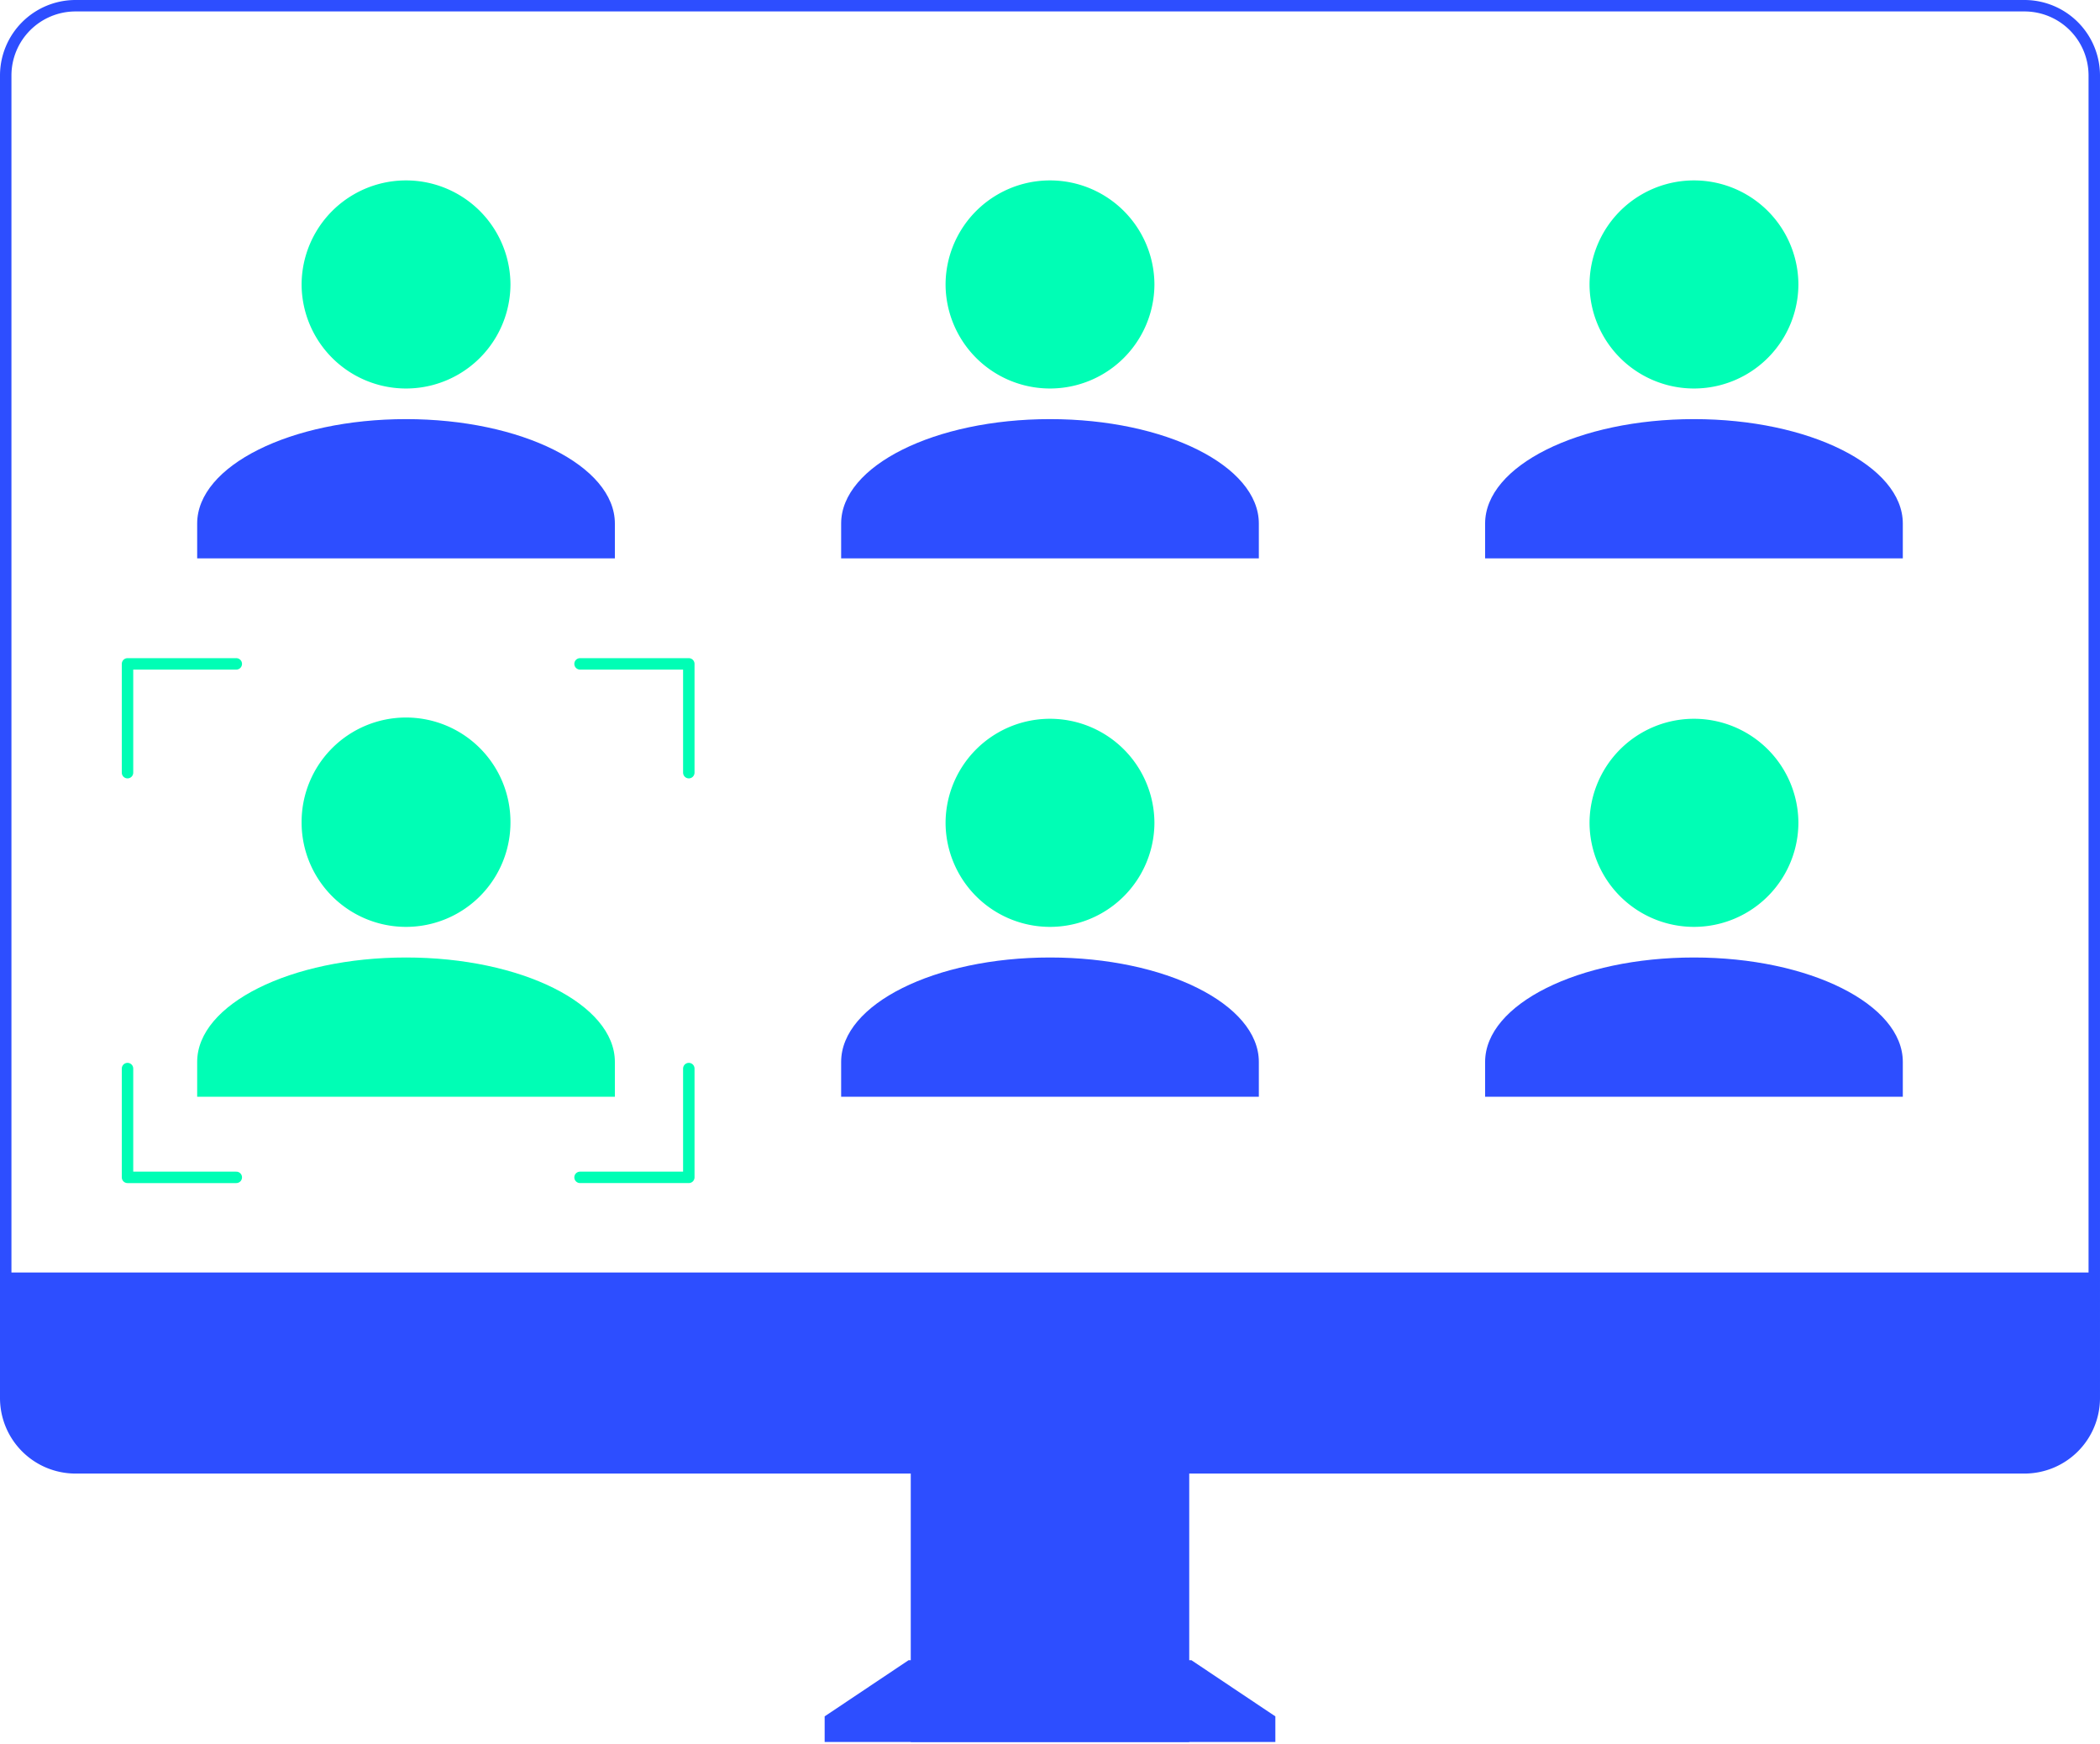 <svg xmlns="http://www.w3.org/2000/svg" width="550.514" height="457.121" viewBox="0 0 550.514 457.121"><g id="Group_249" data-name="Group 249" transform="translate(-977.743 -1076.369)"><path id="Path_106" data-name="Path 106" d="M208,240v73h73V240Z" transform="translate(1008.499 1219.988)" fill="#2d4eff" stroke="rgba(0,0,0,0)" stroke-width="1"></path><path id="Path_107" data-name="Path 107" d="M547.514,192v33.381c0,9.181-8.216,16.691-18.25,16.691H18.25C8.216,242.072,0,234.562,0,225.381V192H547.514Z" transform="translate(979.243 1217.917)" fill="#2d4eff" stroke="rgba(0,0,0,0)" stroke-width="1"></path><path id="Path_108" data-name="Path 108" d="M153.5,27.376V36.5H44V27.376C44,12.227,68.55,0,98.751,0S153.5,12.227,153.5,27.376" transform="translate(985.432 1186.231)" fill="#2d4eff" stroke="rgba(0,0,0,0)" stroke-width="1"></path><path id="Path_111" data-name="Path 111" d="M153.5,151.095v9.125H44v-9.125c0-15.149,24.55-27.376,54.751-27.376S153.5,135.946,153.5,151.095" transform="translate(985.432 1203.633)" fill="#00feb5" stroke="rgba(0,0,0,0)" stroke-width="1"></path><path id="Path_164" data-name="Path 164" d="M230,240l-22,14.718v6.718H326.149v-6.718l-22-14.718Z" transform="translate(985.926 1271.554)" fill="#2d4eff" stroke="rgba(0,0,0,0)" stroke-width="1"></path><g id="Group_45" data-name="Group 45" transform="translate(1011.17 1250.387)"><g id="Group_40" data-name="Group 40" transform="translate(0 106.081)"><g id="Group_41" data-name="Group 41" transform="translate(0 0)"><path id="Path_134" data-name="Path 134" d="M31.517,31.517H3V3" transform="translate(-3 -3)" fill="none" stroke="#00feb5" stroke-linecap="round" stroke-linejoin="round" stroke-width="3"></path></g></g><g id="Group_44" data-name="Group 44" transform="translate(147.144 28.516) rotate(180)"><g id="Group_41-2" data-name="Group 41" transform="translate(0 0)"><path id="Path_134-2" data-name="Path 134" d="M28.516,28.516H0V0" fill="none" stroke="#00feb5" stroke-linecap="round" stroke-linejoin="round" stroke-width="3"></path></g></g><g id="Group_42" data-name="Group 42" transform="translate(28.516 0) rotate(90)"><g id="Group_41-3" data-name="Group 41" transform="translate(0 0)"><path id="Path_134-3" data-name="Path 134" d="M28.516,28.516H0V0" fill="none" stroke="#00feb5" stroke-linecap="round" stroke-linejoin="round" stroke-width="3"></path></g></g><g id="Group_43" data-name="Group 43" transform="translate(118.628 134.597) rotate(-90)"><g id="Group_41-4" data-name="Group 41" transform="translate(0 0)"><path id="Path_134-4" data-name="Path 134" d="M28.516,28.516H0V0" fill="none" stroke="#00feb5" stroke-linecap="round" stroke-linejoin="round" stroke-width="3"></path></g></g></g><path id="Path_114" data-name="Path 114" d="M532.263,3a18.306,18.306,0,0,1,18.25,18.25V368.009a18.306,18.306,0,0,1-18.25,18.25H21.25A18.306,18.306,0,0,1,3,368.009V21.25A18.306,18.306,0,0,1,21.25,3Z" transform="translate(976.243 1074.869)" fill="none" stroke="#2d4eff" stroke-linecap="round" stroke-linejoin="round" stroke-width="3"></path><path id="Path_116" data-name="Path 116" d="M125.751,70.376V70.5A27.376,27.376,0,0,1,71,70.5v-.125a27.376,27.376,0,0,1,54.751,0Z" transform="translate(985.808 1080.495)" fill="#00feb5"></path><path id="Path_125" data-name="Path 125" d="M125.751,194.095v.125a27.376,27.376,0,0,1-54.751,0v-.125a27.376,27.376,0,1,1,54.751,0Z" transform="translate(985.808 1097.897)" fill="#00feb5"></path><path id="Path_165" data-name="Path 165" d="M153.5,27.376V36.5H44V27.376C44,12.227,68.55,0,98.751,0S153.5,12.227,153.5,27.376" transform="translate(1154.249 1186.231)" fill="#2d4eff" stroke="rgba(0,0,0,0)" stroke-width="1"></path><path id="Path_166" data-name="Path 166" d="M125.751,70.376V70.5A27.376,27.376,0,0,1,71,70.5v-.125a27.376,27.376,0,0,1,54.751,0Z" transform="translate(1154.624 1080.495)" fill="#00feb5"></path><path id="Path_167" data-name="Path 167" d="M153.5,27.376V36.5H44V27.376C44,12.227,68.55,0,98.751,0S153.5,12.227,153.5,27.376" transform="translate(1154.249 1327.352)" fill="#2d4eff" stroke="rgba(0,0,0,0)" stroke-width="1"></path><path id="Path_168" data-name="Path 168" d="M125.751,70.376V70.5A27.376,27.376,0,0,1,71,70.5v-.125a27.376,27.376,0,0,1,54.751,0Z" transform="translate(1154.624 1221.616)" fill="#00feb5"></path><path id="Path_169" data-name="Path 169" d="M153.5,27.376V36.5H44V27.376C44,12.227,68.55,0,98.751,0S153.5,12.227,153.5,27.376" transform="translate(1323.065 1186.231)" fill="#2d4eff" stroke="rgba(0,0,0,0)" stroke-width="1"></path><path id="Path_170" data-name="Path 170" d="M125.751,70.376V70.5A27.376,27.376,0,0,1,71,70.5v-.125a27.376,27.376,0,0,1,54.751,0Z" transform="translate(1323.441 1080.495)" fill="#00feb5"></path><path id="Path_171" data-name="Path 171" d="M153.5,27.376V36.5H44V27.376C44,12.227,68.55,0,98.751,0S153.5,12.227,153.5,27.376" transform="translate(1323.065 1327.352)" fill="#2d4eff" stroke="rgba(0,0,0,0)" stroke-width="1"></path><path id="Path_172" data-name="Path 172" d="M125.751,70.376V70.5A27.376,27.376,0,0,1,71,70.5v-.125a27.376,27.376,0,0,1,54.751,0Z" transform="translate(1323.441 1221.616)" fill="#00feb5"></path></g></svg>